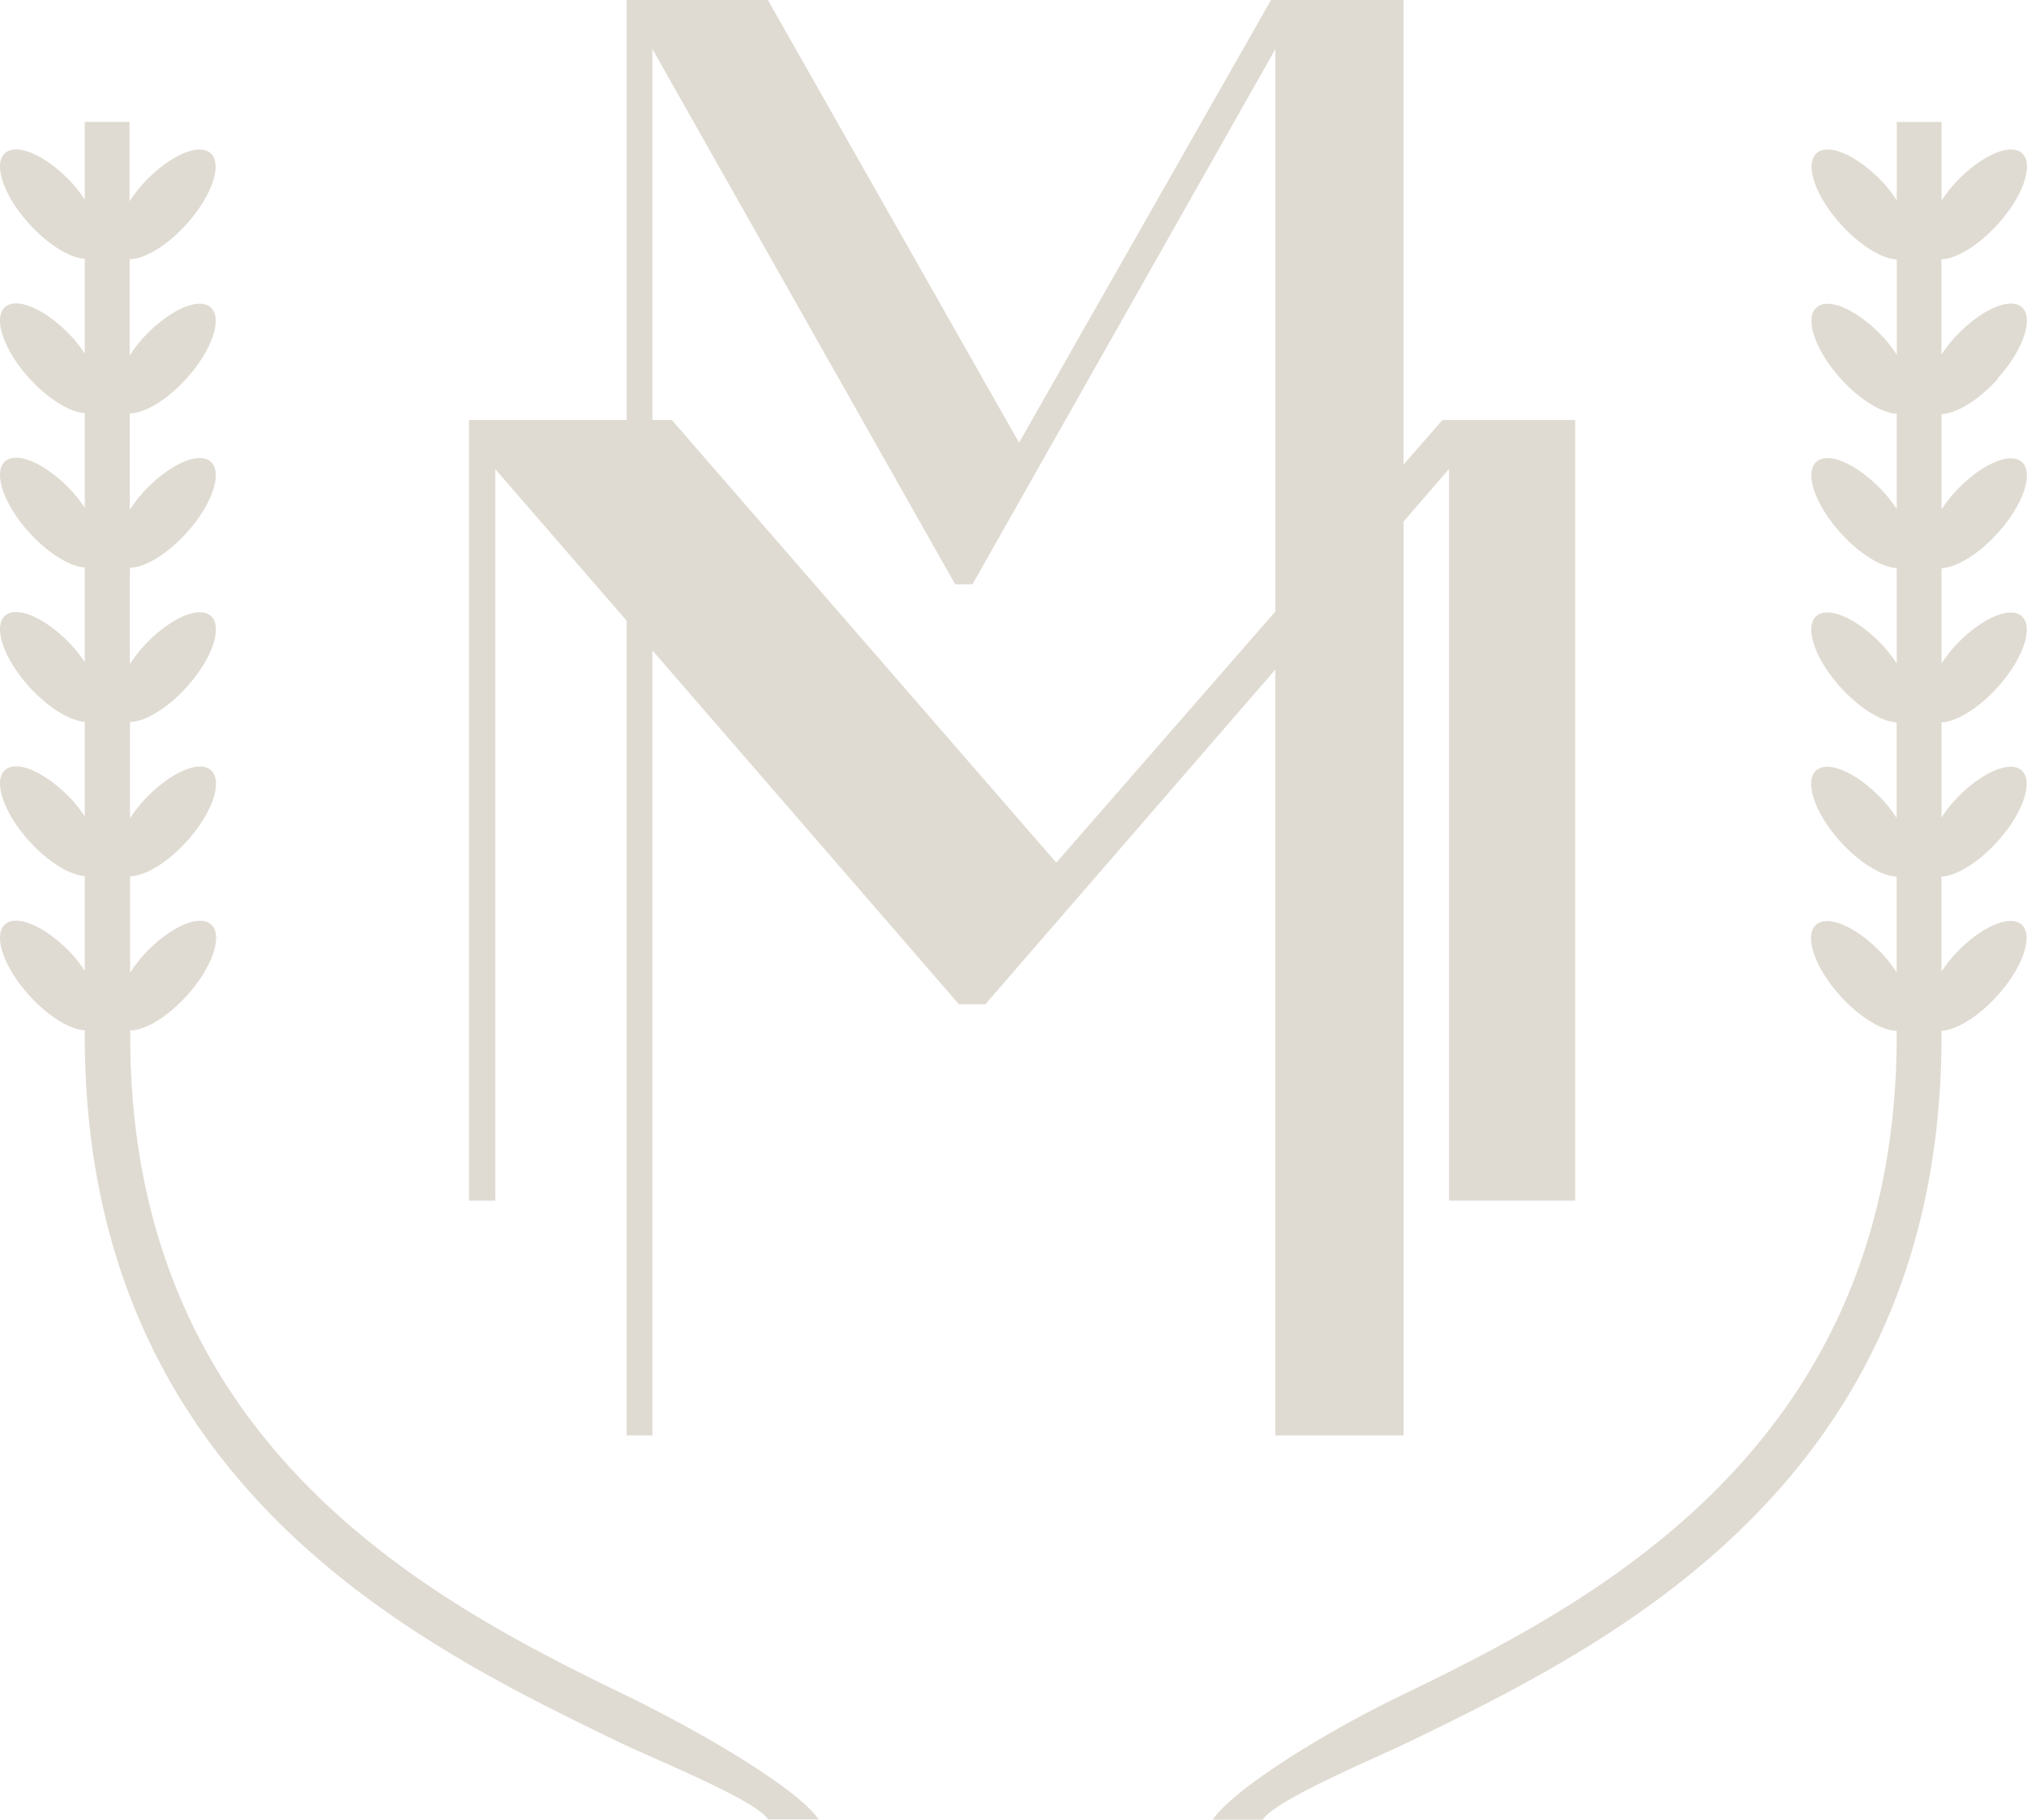 <svg xmlns="http://www.w3.org/2000/svg" width="700.307" height="628.756" viewBox="0 0 700.307 628.756">
  <g id="Layer_1" data-name="Layer 1" transform="translate(-0.003)">
    <path id="Path_142" data-name="Path 142" d="M282.624,628.646H265.378c-4.68-7-39.871-20.93-53.21-27.489C143.7,567.881,29.286,511.945,29.286,357.878v-1.842c-5.159-.332-12.6-4.827-19.162-12.05-8.844-9.765-12.6-20.783-8.4-24.578s14.776,1.069,23.62,10.834a53.691,53.691,0,0,1,3.943,5.2V302.715c-5.159-.332-12.6-4.827-19.162-12.05-8.844-9.765-12.6-20.783-8.4-24.578s14.776,1.069,23.62,10.834a49.536,49.536,0,0,1,3.943,5.2V249.395c-5.159-.332-12.6-4.827-19.162-12.05-8.844-9.765-12.6-20.783-8.4-24.578S16.5,213.835,25.343,223.6a49.536,49.536,0,0,1,3.943,5.2V196.074c-5.159-.332-12.6-4.827-19.162-12.05-8.844-9.765-12.6-20.783-8.4-24.578s14.776,1.069,23.62,10.834a49.532,49.532,0,0,1,3.943,5.2V142.754c-5.159-.332-12.6-4.827-19.162-12.05-8.844-9.765-12.6-20.783-8.4-24.578s14.776,1.069,23.62,10.834a49.537,49.537,0,0,1,3.943,5.2V89.433c-5.159-.332-12.6-4.827-19.162-12.05-8.844-9.691-12.6-20.672-8.4-24.468S16.5,53.984,25.343,63.749a49.54,49.54,0,0,1,3.943,5.2V42.119H44.763V69.534a50.6,50.6,0,0,1,4.385-5.748c8.844-9.765,19.419-14.629,23.62-10.834s.442,14.813-8.4,24.578C57.623,84.974,49.959,89.506,44.8,89.58v33.275a54.4,54.4,0,0,1,4.385-5.785c8.844-9.765,19.419-14.629,23.62-10.834s.442,14.813-8.4,24.578C57.66,138.258,50,142.79,44.837,142.864v33.275a50.6,50.6,0,0,1,4.385-5.748c8.844-9.765,19.419-14.629,23.62-10.834s.442,14.813-8.4,24.578c-6.743,7.444-14.408,11.976-19.567,12.05v33.275a54.407,54.407,0,0,1,4.385-5.785c8.844-9.765,19.419-14.629,23.62-10.834s.442,14.813-8.4,24.578c-6.743,7.443-14.408,11.976-19.567,12.05v33.275a50.6,50.6,0,0,1,4.385-5.748c8.844-9.765,19.419-14.629,23.62-10.834s.442,14.813-8.4,24.578c-6.743,7.444-14.408,11.976-19.567,12.05v33.275a54.4,54.4,0,0,1,4.385-5.785c8.844-9.765,19.419-14.629,23.62-10.834s.442,14.813-8.4,24.578c-6.743,7.444-14.408,11.976-19.567,12.05v1.842c0,144.522,109.147,197.732,174.186,229.312,27.747,13.782,57.116,31.727,63.675,41.455ZM690.138,130.777c8.844-9.765,12.6-20.783,8.438-24.578-4.2-3.8-14.776,1.032-23.62,10.834a50.927,50.927,0,0,0-4.2,5.527V89.617c5.159-.221,12.787-4.754,19.419-12.087,8.844-9.765,12.6-20.783,8.438-24.578s-14.776,1.032-23.62,10.834a46.909,46.909,0,0,0-4.2,5.564V42.155H655.316V69.2a53.564,53.564,0,0,0-4.09-5.417c-8.844-9.765-19.419-14.629-23.62-10.834s-.442,14.813,8.4,24.578c6.6,7.3,14.15,11.865,19.309,12.123V122.56a49.369,49.369,0,0,0-4.127-5.454c-8.844-9.8-19.42-14.629-23.62-10.834s-.442,14.813,8.4,24.578c6.6,7.333,14.187,11.865,19.346,12.123v32.943a50.158,50.158,0,0,0-4.164-5.491c-8.844-9.765-19.419-14.629-23.62-10.834s-.442,14.813,8.4,24.578c6.633,7.333,14.224,11.9,19.383,12.123v32.98a50.958,50.958,0,0,0-4.2-5.527c-8.844-9.765-19.42-14.629-23.62-10.834s-.442,14.813,8.4,24.578c6.633,7.333,14.224,11.9,19.383,12.123v33.017a51.272,51.272,0,0,0-4.2-5.564c-8.844-9.765-19.42-14.629-23.62-10.834s-.442,14.813,8.4,24.578c6.633,7.37,14.261,11.9,19.42,12.123V335.99a52.07,52.07,0,0,0-4.238-5.6c-8.844-9.8-19.419-14.629-23.62-10.834s-.442,14.813,8.4,24.578c6.67,7.37,14.3,11.939,19.456,12.086v4.975c-1.7,142.2-109.368,194.747-174.186,226.106-27.747,13.782-55.532,31.727-62.091,41.455h17.245c4.68-7,38.286-20.93,51.847-27.489C555.9,568.213,669.06,512.9,670.755,361.379v-5.2c5.159-.295,12.676-4.79,19.272-12.086,8.844-9.765,12.6-20.783,8.438-24.578-4.2-3.8-14.776,1.032-23.62,10.834a53.217,53.217,0,0,0-4.09,5.38V302.9c5.159-.258,12.713-4.79,19.309-12.087,8.844-9.765,12.6-20.783,8.438-24.578-4.2-3.8-14.776,1.032-23.62,10.834a48.59,48.59,0,0,0-4.09,5.417V249.616c5.159-.258,12.713-4.79,19.309-12.086,8.844-9.765,12.6-20.783,8.438-24.578-4.2-3.8-14.777,1.032-23.62,10.834a49.362,49.362,0,0,0-4.127,5.454V196.332c5.159-.258,12.75-4.79,19.346-12.087,8.844-9.765,12.6-20.783,8.439-24.578-4.2-3.8-14.777,1.032-23.62,10.834a55.284,55.284,0,0,0-4.164,5.491V143.085c5.159-.221,12.75-4.79,19.383-12.087ZM440.633,231.339,340.44,347.008H331.3L225.4,224.743V495.989H216.48V214.462L171.118,162.1V414.847h-9.065V145.112h54.463V0H265.3l86.78,152.961L439.122,0h45.8V160.515l13.413-15.366h45.877v269.7H500.623V162.062l-15.7,18.13v315.8H440.6V231.339Zm0-20.046V16.951L335.981,201.9h-5.97L225.4,16.951V145.112H232.1L364.945,298.072l75.688-86.78Z" transform="translate(0)" fill="#e0dbd2"/>
  </g>
</svg>
